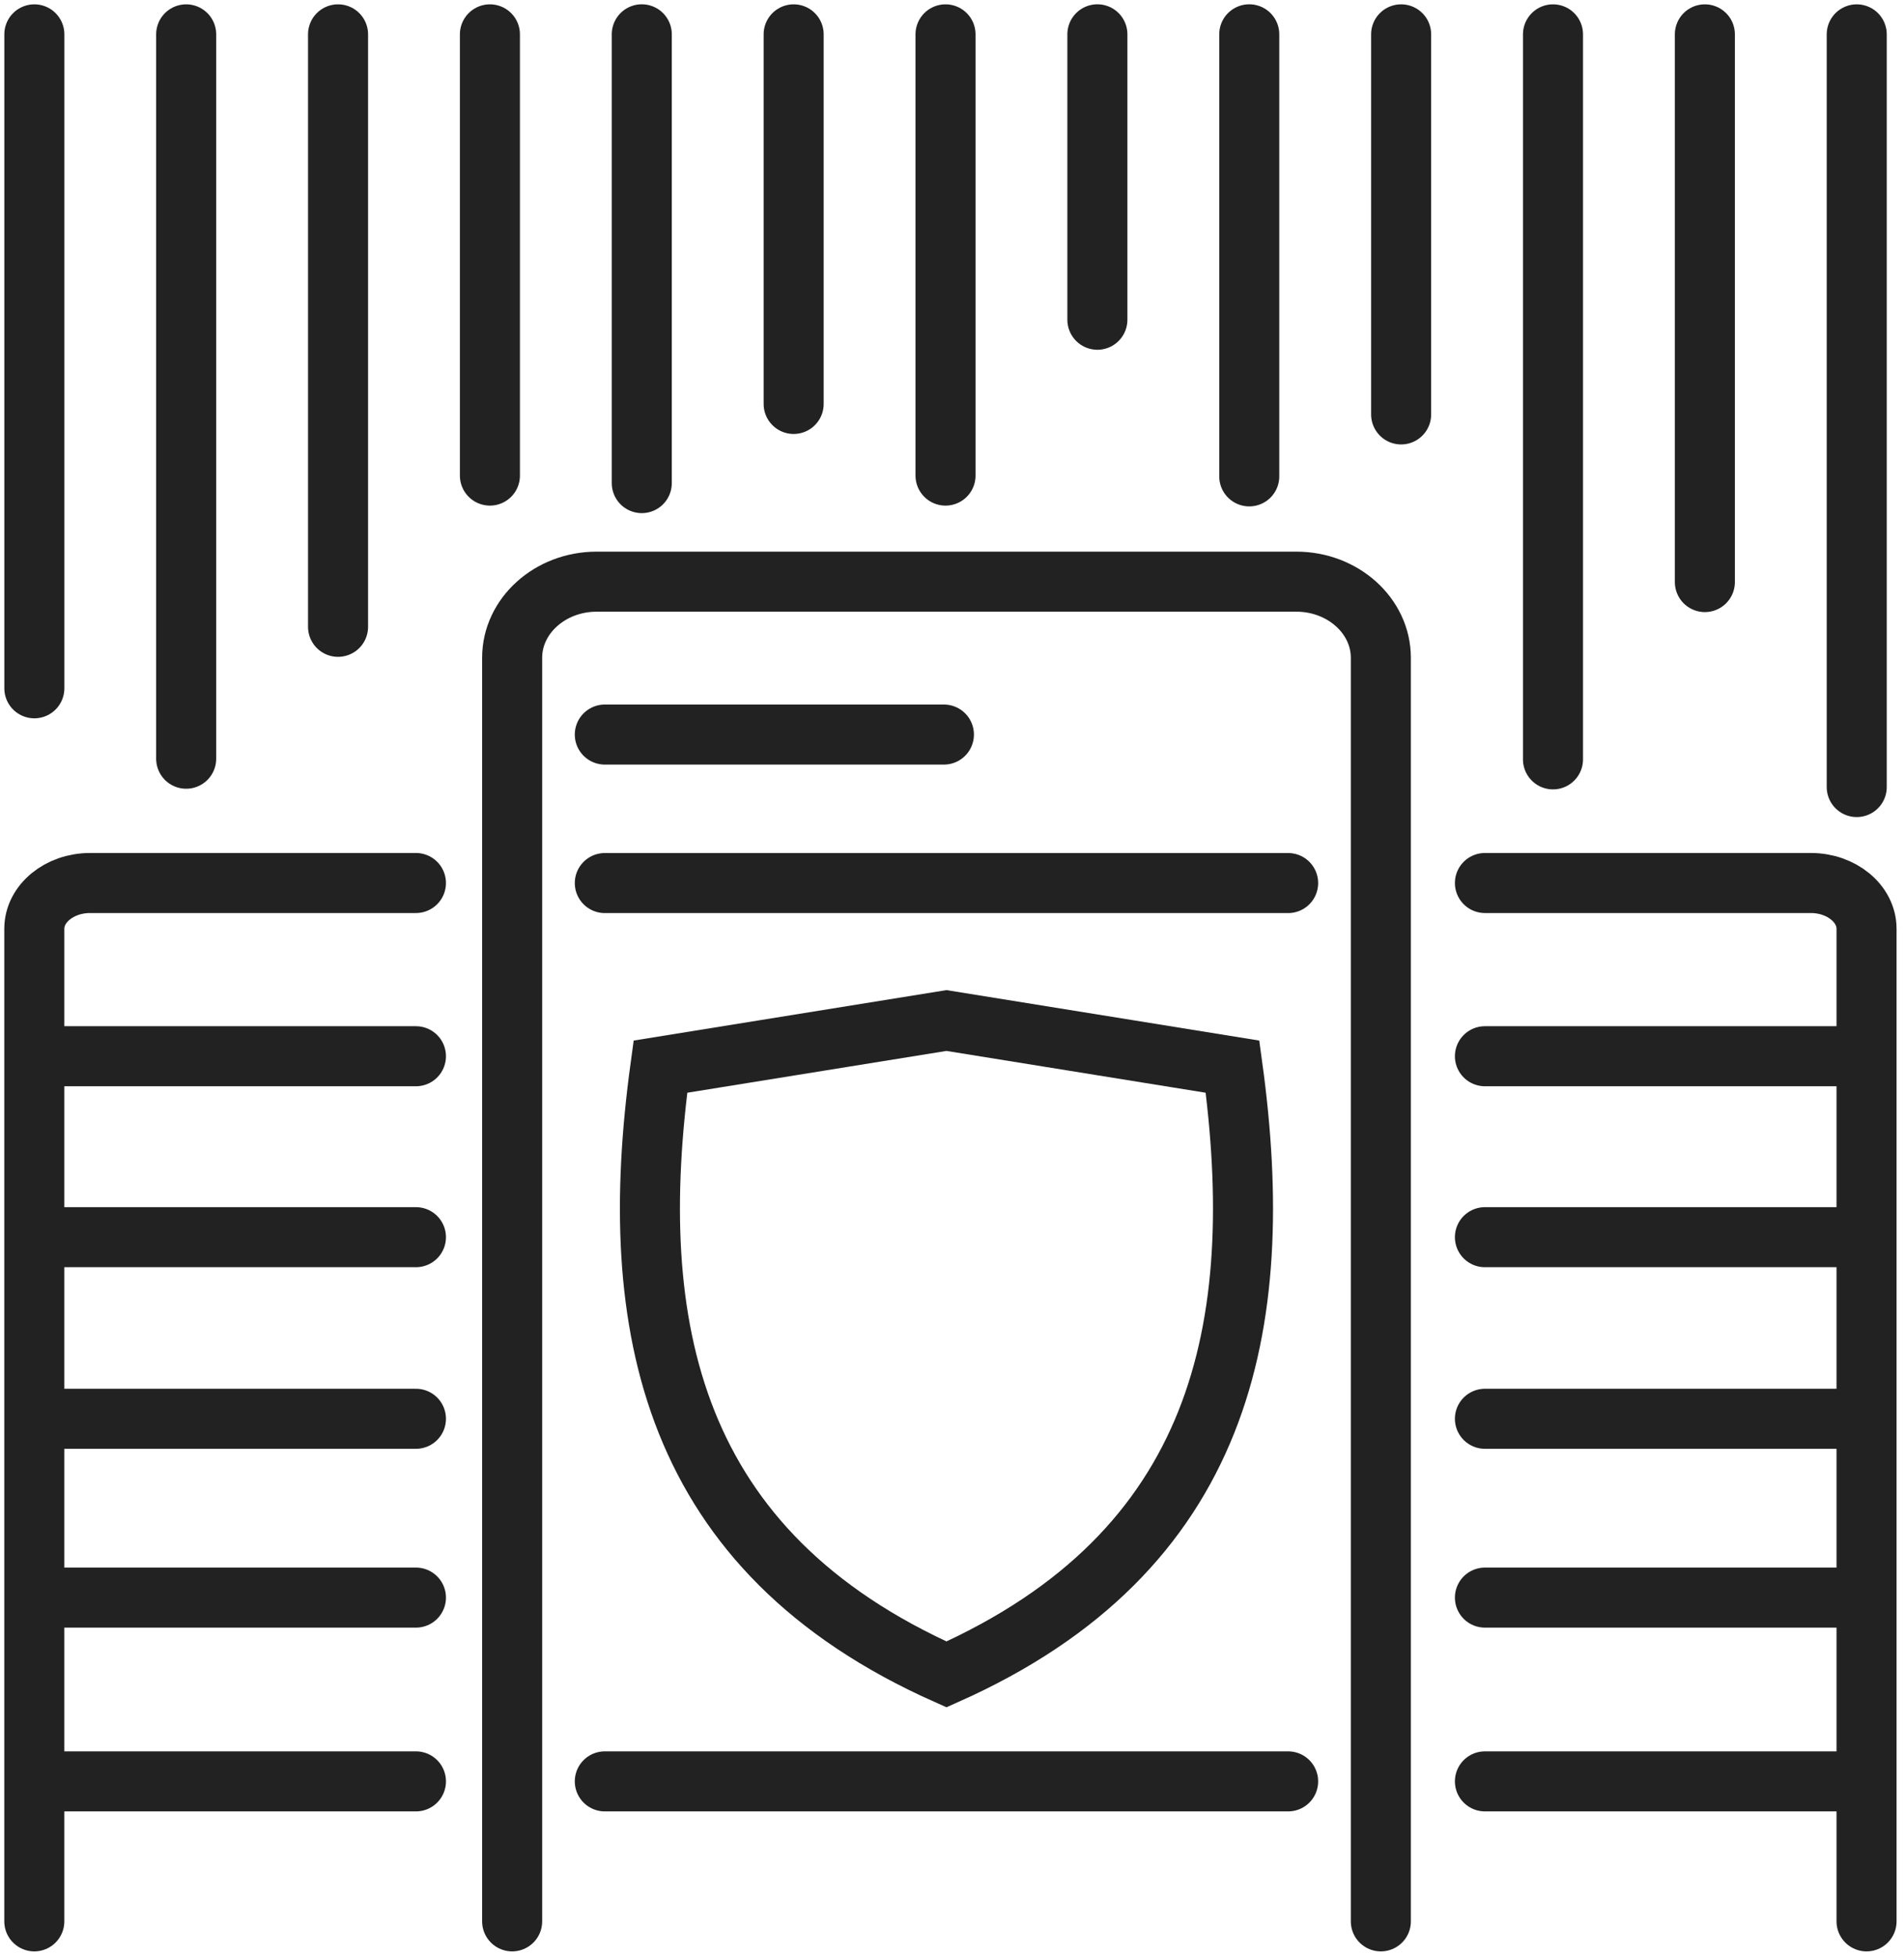 <?xml version="1.0" encoding="UTF-8"?> <svg xmlns="http://www.w3.org/2000/svg" width="222" height="228" viewBox="0 0 222 228" fill="none"><path d="M161.001 224V76.678C161.001 71.8 156.574 67.814 151.165 67.814H69.552C64.142 67.814 59.715 71.8 59.715 76.678V224" stroke="#222222" stroke-width="7" stroke-miterlimit="22.926" stroke-linecap="round" stroke-linejoin="round"></path><path d="M70.519 102.95H150.192" stroke="#222222" stroke-width="7" stroke-miterlimit="22.926" stroke-linecap="round" stroke-linejoin="round"></path><path d="M70.519 85.638H110.057" stroke="#222222" stroke-width="7" stroke-miterlimit="22.926" stroke-linecap="round" stroke-linejoin="round"></path><path d="M5.14 123.14H48.497" stroke="#222222" stroke-width="7" stroke-miterlimit="22.926" stroke-linecap="round" stroke-linejoin="round"></path><path d="M5.14 144.236H48.497" stroke="#222222" stroke-width="7" stroke-miterlimit="22.926" stroke-linecap="round" stroke-linejoin="round"></path><path d="M5.14 165.407H48.497" stroke="#222222" stroke-width="7" stroke-miterlimit="22.926" stroke-linecap="round" stroke-linejoin="round"></path><path d="M5.14 186.255H48.497" stroke="#222222" stroke-width="7" stroke-miterlimit="22.926" stroke-linecap="round" stroke-linejoin="round"></path><path d="M5.14 207.68H48.497" stroke="#222222" stroke-width="7" stroke-miterlimit="22.926" stroke-linecap="round" stroke-linejoin="round"></path><path d="M173.137 102.945H211.14C214.711 102.945 217.633 105.346 217.633 108.278V224" stroke="#222222" stroke-width="7" stroke-miterlimit="22.926" stroke-linecap="round" stroke-linejoin="round"></path><path d="M216.488 123.14H173.137" stroke="#222222" stroke-width="7" stroke-miterlimit="22.926" stroke-linecap="round" stroke-linejoin="round"></path><path d="M216.488 144.236H173.137" stroke="#222222" stroke-width="7" stroke-miterlimit="22.926" stroke-linecap="round" stroke-linejoin="round"></path><path d="M216.488 165.407H173.137" stroke="#222222" stroke-width="7" stroke-miterlimit="22.926" stroke-linecap="round" stroke-linejoin="round"></path><path d="M216.488 186.255H173.137" stroke="#222222" stroke-width="7" stroke-miterlimit="22.926" stroke-linecap="round" stroke-linejoin="round"></path><path d="M216.488 207.68H173.137" stroke="#222222" stroke-width="7" stroke-miterlimit="22.926" stroke-linecap="round" stroke-linejoin="round"></path><path d="M70.519 207.68H150.192" stroke="#222222" stroke-width="7" stroke-miterlimit="22.926" stroke-linecap="round" stroke-linejoin="round"></path><path d="M48.496 102.945H10.493C6.923 102.945 4 105.346 4 108.278V224" stroke="#222222" stroke-width="7" stroke-miterlimit="22.926" stroke-linecap="round" stroke-linejoin="round"></path><path fill-rule="evenodd" clip-rule="evenodd" d="M110.356 195.21C142.493 180.891 147.873 154.735 143.709 124.355C132.591 122.562 121.474 120.769 110.356 118.976C99.238 120.769 88.12 122.562 77.002 124.355C72.839 154.735 78.213 180.891 110.356 195.21Z" stroke="#222222" stroke-width="7" stroke-miterlimit="22.926"></path><path d="M4.005 4.005V80.244" stroke="#222222" stroke-width="7" stroke-miterlimit="22.926" stroke-linecap="round" stroke-linejoin="round"></path><path d="M21.707 4.005V88.454" stroke="#222222" stroke-width="7" stroke-miterlimit="22.926" stroke-linecap="round" stroke-linejoin="round"></path><path d="M39.415 4.005V73.077" stroke="#222222" stroke-width="7" stroke-miterlimit="22.926" stroke-linecap="round" stroke-linejoin="round"></path><path d="M57.122 4.005V55.446" stroke="#222222" stroke-width="7" stroke-miterlimit="22.926" stroke-linecap="round" stroke-linejoin="round"></path><path d="M74.829 4V56.322" stroke="#222222" stroke-width="7" stroke-miterlimit="22.926" stroke-linecap="round" stroke-linejoin="round"></path><path d="M92.537 4.005V47.093" stroke="#222222" stroke-width="7" stroke-miterlimit="22.926" stroke-linecap="round" stroke-linejoin="round"></path><path d="M110.244 4.005V55.446" stroke="#222222" stroke-width="7" stroke-miterlimit="22.926" stroke-linecap="round" stroke-linejoin="round"></path><path d="M127.951 4V37.277" stroke="#222222" stroke-width="7" stroke-miterlimit="22.926" stroke-linecap="round" stroke-linejoin="round"></path><path d="M145.659 4V55.537" stroke="#222222" stroke-width="7" stroke-miterlimit="22.926" stroke-linecap="round" stroke-linejoin="round"></path><path d="M163.367 4.005V48.314" stroke="#222222" stroke-width="7" stroke-miterlimit="22.926" stroke-linecap="round" stroke-linejoin="round"></path><path d="M216.489 4.005V91.757" stroke="#222222" stroke-width="7" stroke-miterlimit="22.926" stroke-linecap="round" stroke-linejoin="round"></path><path d="M198.781 4.005V67.86" stroke="#222222" stroke-width="7" stroke-miterlimit="22.926" stroke-linecap="round" stroke-linejoin="round"></path><path d="M181.074 4.005V88.53" stroke="#222222" stroke-width="7" stroke-miterlimit="22.926" stroke-linecap="round" stroke-linejoin="round"></path></svg> 